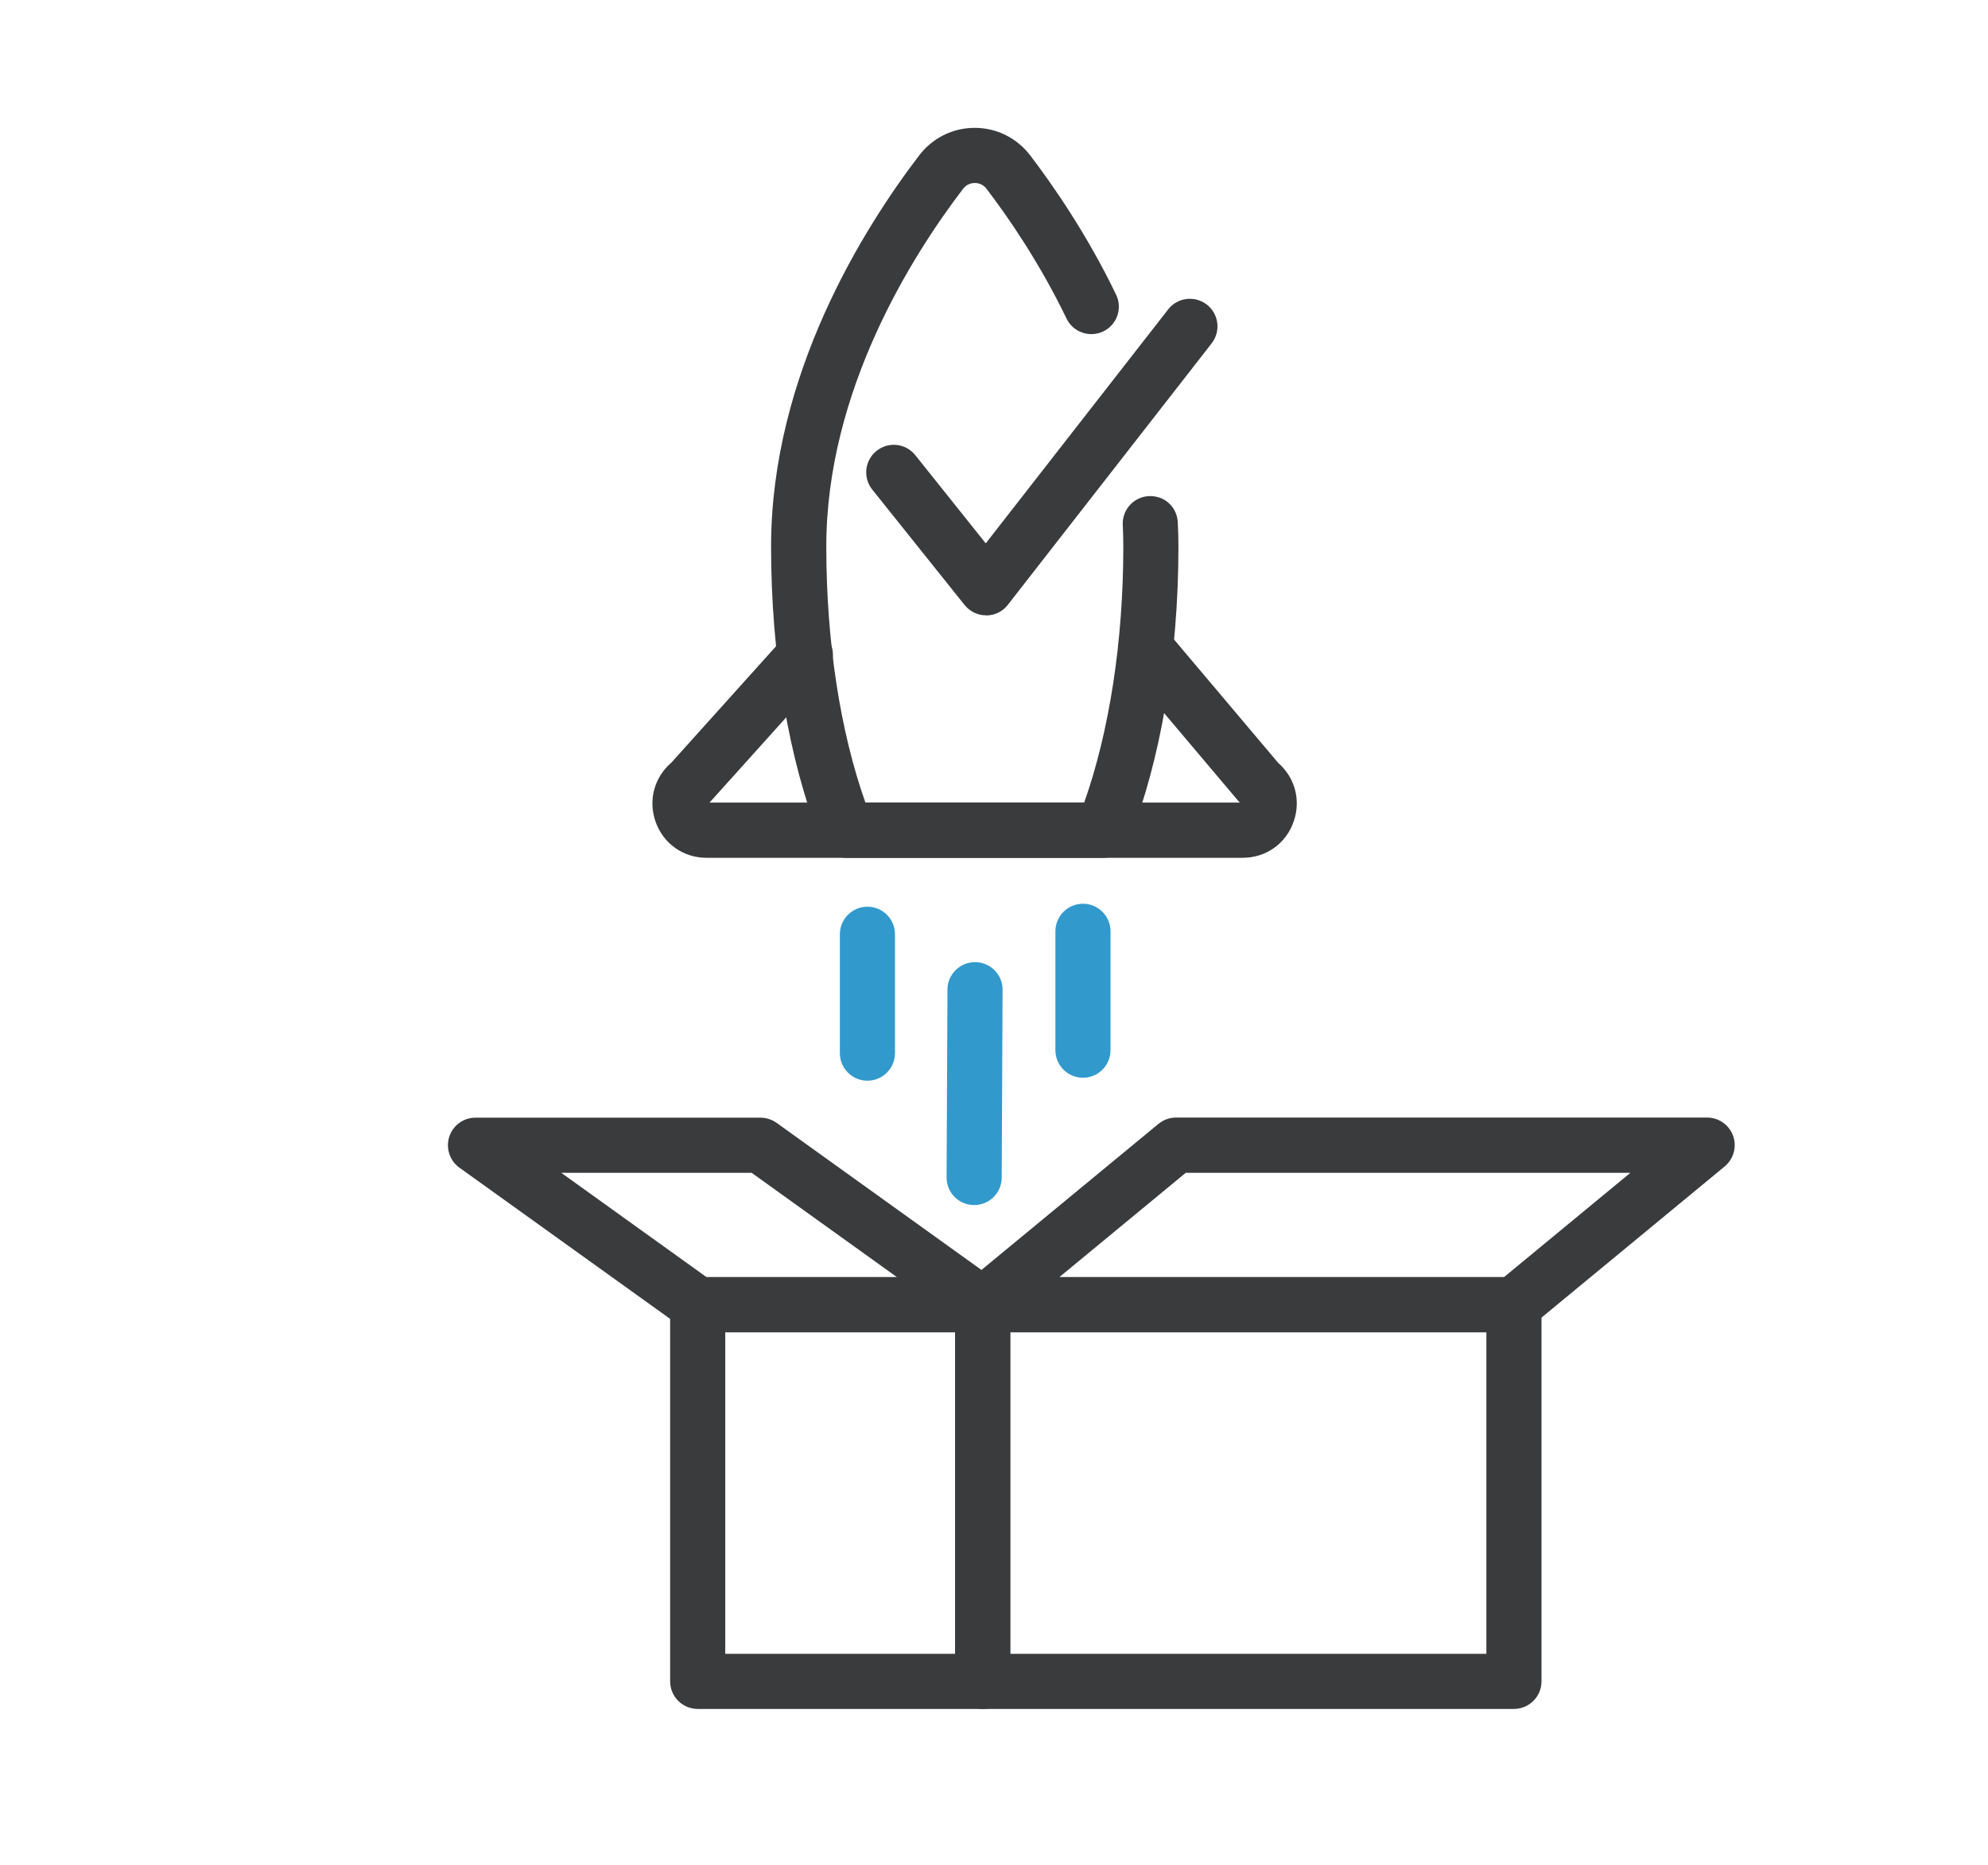 <?xml version="1.0" encoding="UTF-8"?>
<svg xmlns="http://www.w3.org/2000/svg" id="Camada_1" width="181.79" height="170.55" viewBox="0 0 181.79 170.55">
  <defs>
    <style>.cls-1{fill:#3a3b3c;}.cls-1,.cls-2{stroke-width:0px;}.cls-2{fill:#3299cc;}</style>
  </defs>
  <path class="cls-1" d="m90.17,56.26c-.77,0-1.49-.35-1.97-.95l-8.44-10.55c-.87-1.09-.69-2.67.4-3.54,1.09-.87,2.67-.69,3.54.4l6.44,8.06,16.68-21.39c.85-1.1,2.44-1.29,3.54-.44,1.1.86,1.29,2.44.44,3.54l-18.64,23.91c-.47.61-1.2.97-1.97.97h-.02Z"></path>
  <path class="cls-1" d="m100.87,78.43h-23.49c-1.03,0-1.96-.63-2.34-1.59-2.92-7.35-4.53-16.89-4.53-26.86,0-15.72,8.49-29.16,13.55-35.78,1.22-1.59,3.07-2.51,5.07-2.51s3.85.92,5.07,2.51c2.11,2.77,5.2,7.22,7.86,12.74.61,1.25.08,2.76-1.17,3.36-1.25.6-2.76.08-3.36-1.17-2.48-5.14-5.35-9.29-7.32-11.87-.35-.46-.82-.53-1.07-.53s-.71.07-1.07.53c-4.67,6.11-12.51,18.48-12.51,32.72,0,8.64,1.26,16.87,3.58,23.41h20c2.31-6.54,3.58-14.77,3.58-23.41,0-.66-.02-1.32-.05-1.98-.07-1.39,1-2.57,2.39-2.64,1.44-.06,2.57,1,2.64,2.39.04.74.06,1.48.06,2.23,0,9.98-1.61,19.52-4.53,26.86-.38.96-1.31,1.59-2.34,1.59Z"></path>
  <path class="cls-1" d="m113.63,78.43h-49.02c-2.15,0-3.99-1.32-4.68-3.35-.66-1.95-.09-4.02,1.46-5.35l10.38-11.54c.93-1.04,2.53-1.12,3.56-.19,1.04.93,1.12,2.53.19,3.56l-10.51,11.68c-.04.05-.09.1-.14.14h48.51c-.07-.07-.13-.13-.19-.2l-10.34-12.24c-.9-1.06-.76-2.65.3-3.55,1.06-.89,2.65-.76,3.55.3l10.19,12.07c1.52,1.33,2.08,3.38,1.42,5.32-.69,2.04-2.53,3.35-4.68,3.35Z"></path>
  <path class="cls-2" d="m79.32,98.81c-1.39,0-2.52-1.13-2.52-2.52v-10.87c0-1.39,1.13-2.52,2.52-2.52s2.52,1.13,2.52,2.52v10.87c0,1.39-1.13,2.52-2.52,2.52Z"></path>
  <path class="cls-2" d="m99.03,98.54c-1.39,0-2.52-1.13-2.52-2.52v-10.87c0-1.39,1.13-2.52,2.52-2.52s2.52,1.13,2.52,2.52v10.87c0,1.39-1.13,2.52-2.52,2.52Z"></path>
  <path class="cls-2" d="m89.08,110.18h-.01c-1.39,0-2.52-1.14-2.51-2.53l.08-17.17c0-1.39,1.13-2.51,2.52-2.51h.01c1.39,0,2.52,1.14,2.51,2.53l-.08,17.17c0,1.39-1.13,2.51-2.52,2.51Z"></path>
  <path class="cls-1" d="m89.86,156.25h-26.06c-1.39,0-2.52-1.13-2.52-2.52v-34.44c0-1.39,1.13-2.52,2.52-2.52h26.06c1.39,0,2.52,1.13,2.52,2.52v34.44c0,1.39-1.13,2.52-2.52,2.52Zm-23.54-5.04h21.02v-29.4h-21.02v29.4Z"></path>
  <path class="cls-1" d="m138.44,156.25h-48.58c-1.39,0-2.52-1.13-2.52-2.52v-34.44c0-1.39,1.13-2.52,2.52-2.52h48.58c1.39,0,2.52,1.13,2.52,2.52v34.44c0,1.39-1.13,2.52-2.52,2.52Zm-46.06-5.04h43.54v-29.4h-43.54v29.4Z"></path>
  <path class="cls-1" d="m138.44,121.81h-48.58c-1.06,0-2.01-.67-2.37-1.67-.36-1-.05-2.12.77-2.8l17.67-14.58c.45-.37,1.02-.58,1.6-.58h48.58c1.06,0,2.01.67,2.37,1.67.36,1,.05,2.12-.77,2.8l-17.67,14.58c-.45.37-1.02.58-1.6.58Zm-41.57-5.04h40.66l11.56-9.54h-40.66l-11.56,9.54Z"></path>
  <path class="cls-1" d="m89.86,121.81h-26.06c-.53,0-1.04-.17-1.47-.47l-20.32-14.58c-.89-.64-1.26-1.78-.93-2.82.33-1.04,1.3-1.75,2.4-1.75h26.06c.53,0,1.04.17,1.47.47l20.31,14.58c.89.64,1.26,1.78.93,2.82-.33,1.04-1.3,1.75-2.4,1.75Zm-25.25-5.04h17.41l-13.29-9.54h-17.41l13.29,9.54Z"></path>
</svg>
